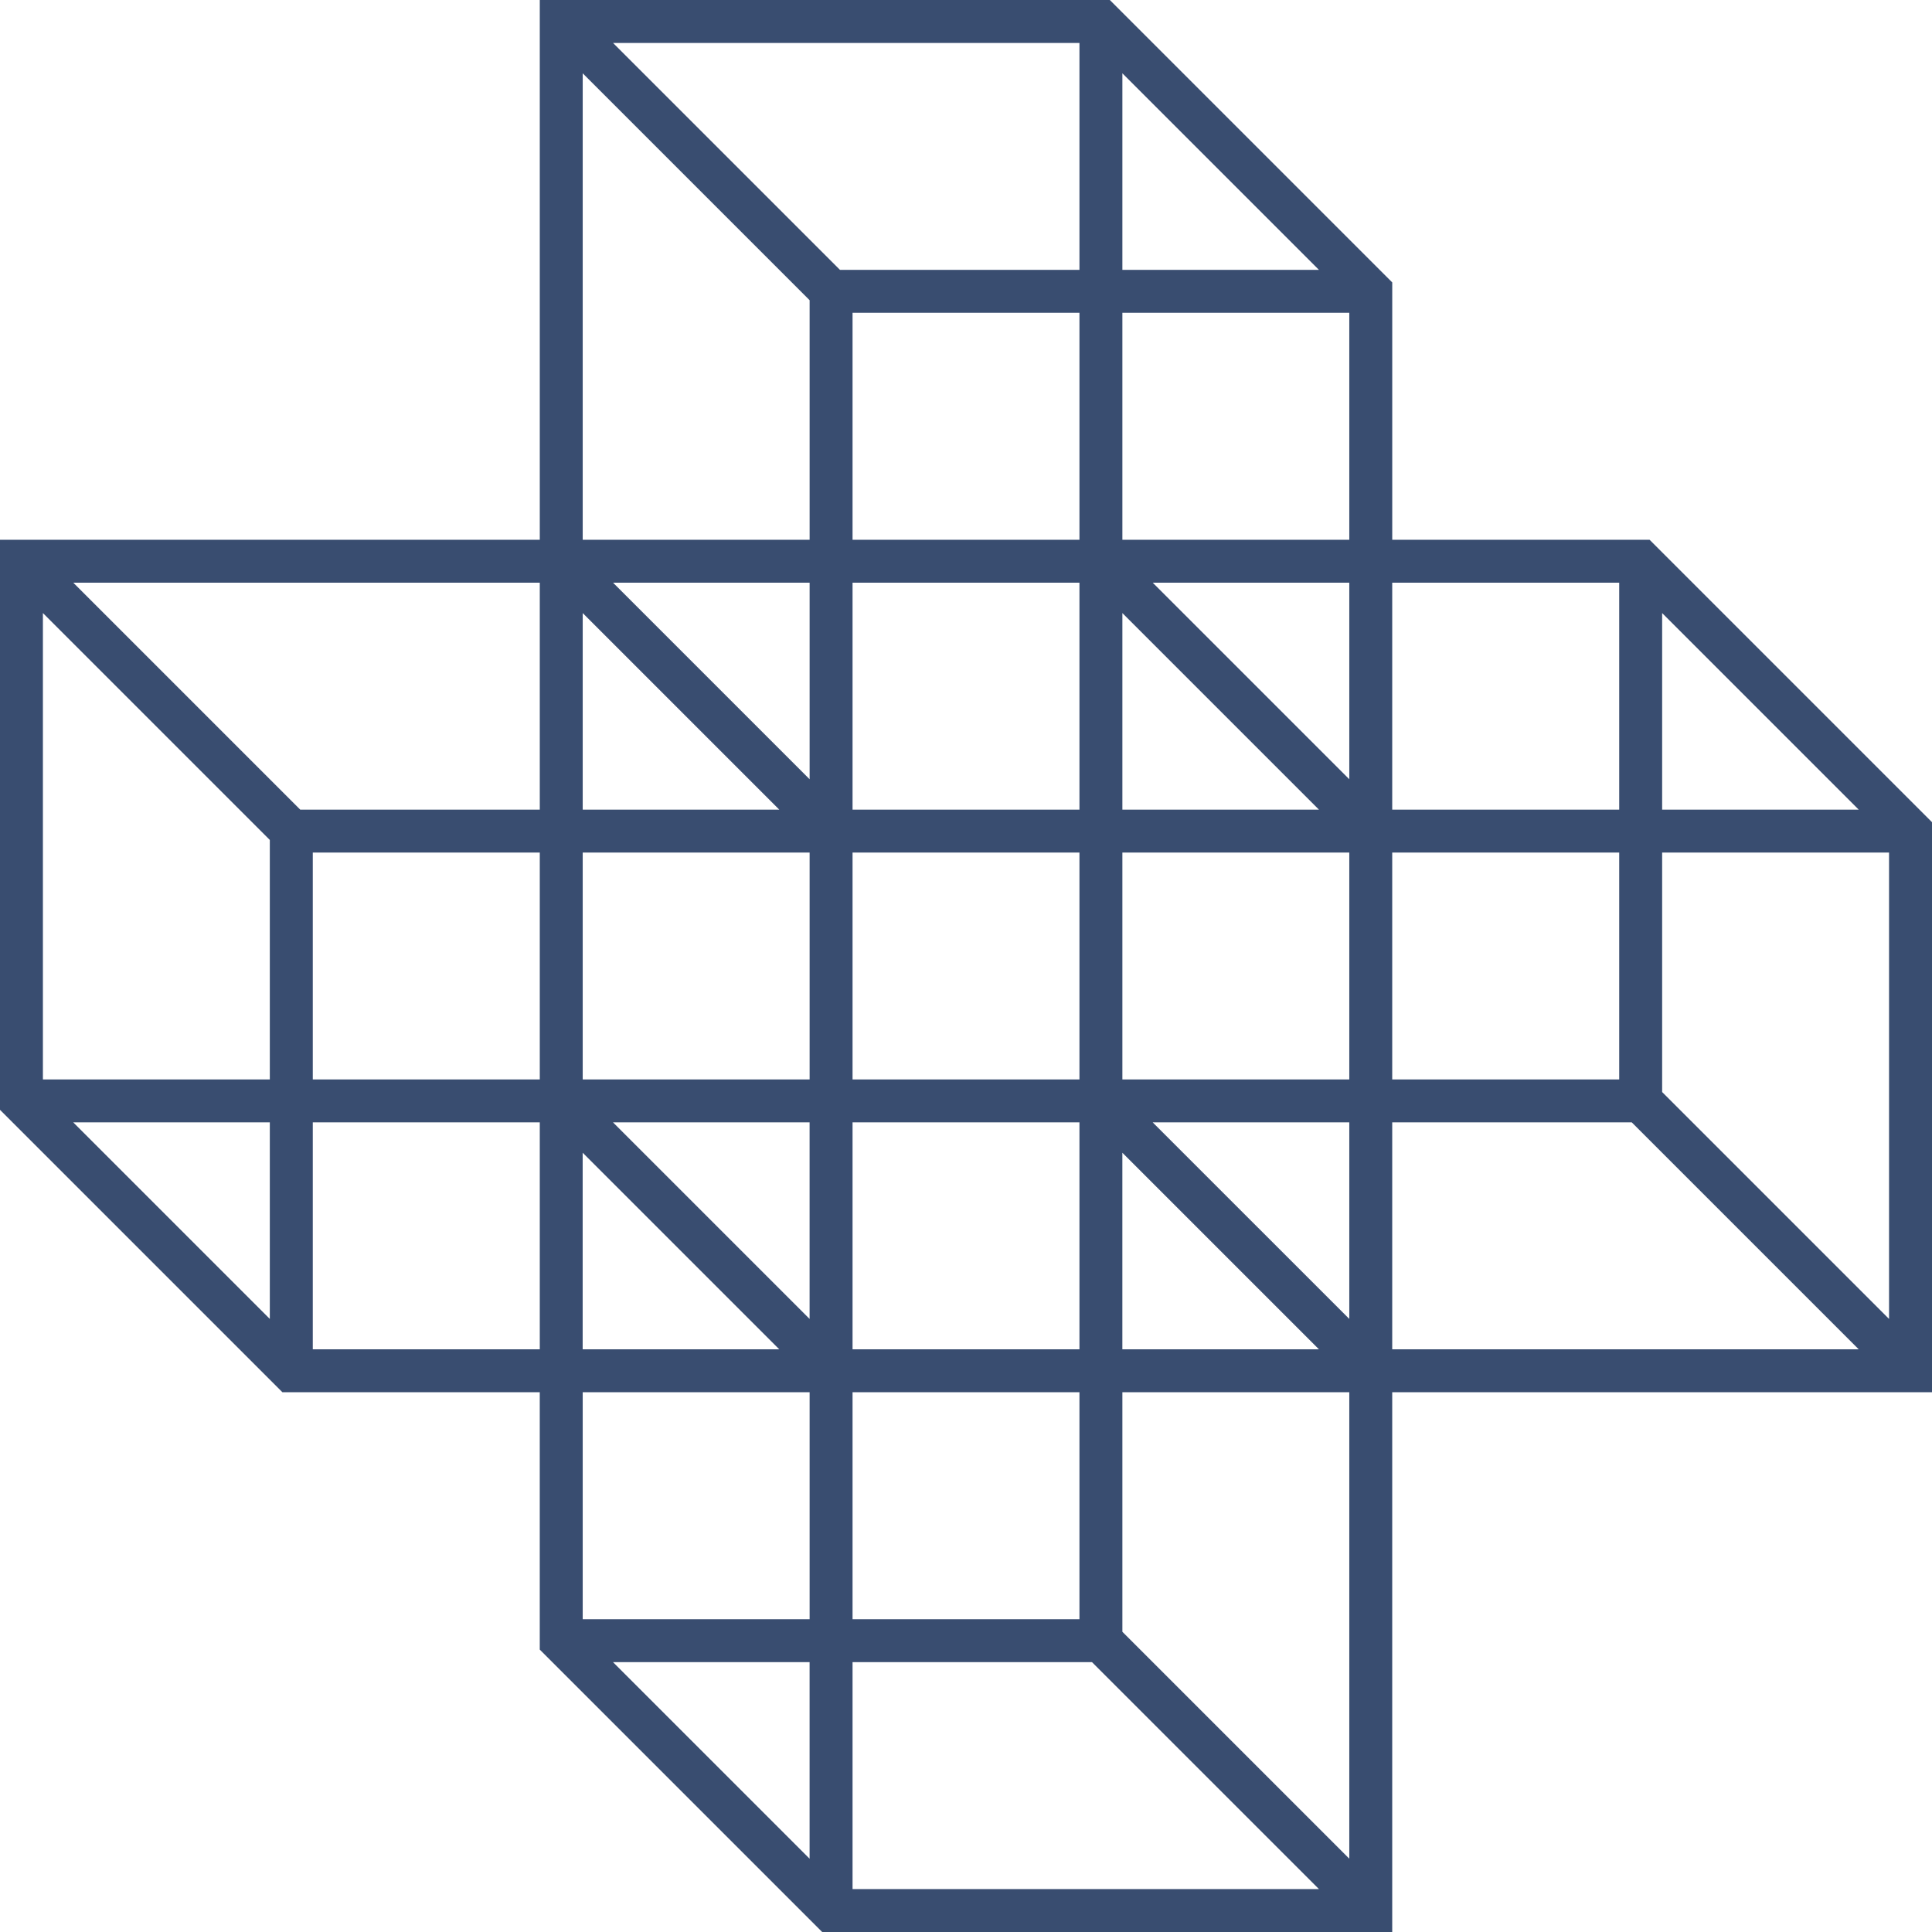 <?xml version="1.0" encoding="UTF-8"?> <svg xmlns="http://www.w3.org/2000/svg" width="90" height="90" viewBox="0 0 90 90" fill="none"><path fill-rule="evenodd" clip-rule="evenodd" d="M25.145 0H51.7L64.856 13.156V25.144H76.844L90 38.3V64.855H64.855V90H38.3L25.144 76.844V64.856H13.156L0 51.7V25.145H25.145V0ZM25.145 27.145H3.415L13.985 37.715H25.145V27.145ZM25.145 39.715H14.571V50.285H25.145V39.715ZM27.145 50.285V39.715H37.715V50.285H27.145ZM25.145 52.285H14.571V62.855H25.145V52.285ZM27.145 64.855V75.429H37.715V64.855H27.145ZM39.715 64.855V75.429H50.285V64.855H39.715ZM50.285 62.855H39.715V52.285H50.285V62.855ZM52.285 64.855V76.015L62.855 86.585V64.855H52.285ZM64.855 62.855H86.585L76.015 52.285H64.855V62.855ZM64.855 50.285H75.429V39.715H64.855V50.285ZM62.855 39.715V50.285H52.285V39.715H62.855ZM64.855 37.715H75.429V27.145H64.855V37.715ZM62.855 25.145V14.571H52.285V25.145H62.855ZM50.285 25.145V14.571H39.715V25.145H50.285ZM39.715 27.145H50.285V37.715H39.715V27.145ZM37.715 25.145H27.145V3.415L37.715 13.985V25.145ZM39.129 12.571H50.285V2.001H28.558L39.129 12.571ZM52.285 3.415L61.441 12.571H52.285V3.415ZM37.715 27.145V36.301L28.559 27.145H37.715ZM27.145 28.559V37.715H36.301L27.145 28.559ZM39.715 39.715V50.285H50.285V39.715H39.715ZM52.285 37.715H61.441L52.285 28.559V37.715ZM53.699 27.145H62.855V36.301L53.699 27.145ZM77.429 28.559L86.585 37.715H77.429V28.559ZM77.429 39.715V50.871L87.999 61.441V39.714L77.429 39.715ZM52.284 53.699V62.855H61.44L52.284 53.699ZM53.698 52.285H62.855V61.441L53.698 52.285ZM61.441 88L50.87 77.43H39.715V88H61.441ZM37.714 86.586V77.43H28.557L37.714 86.586ZM37.714 52.285H28.557L37.714 61.441V52.285ZM36.299 62.855H27.143V53.699L36.299 62.855ZM12.569 61.441V52.285H3.413L12.569 61.441ZM1.999 50.285V28.558L12.569 39.128V50.284L1.999 50.285Z" fill="#394D70"></path></svg> 